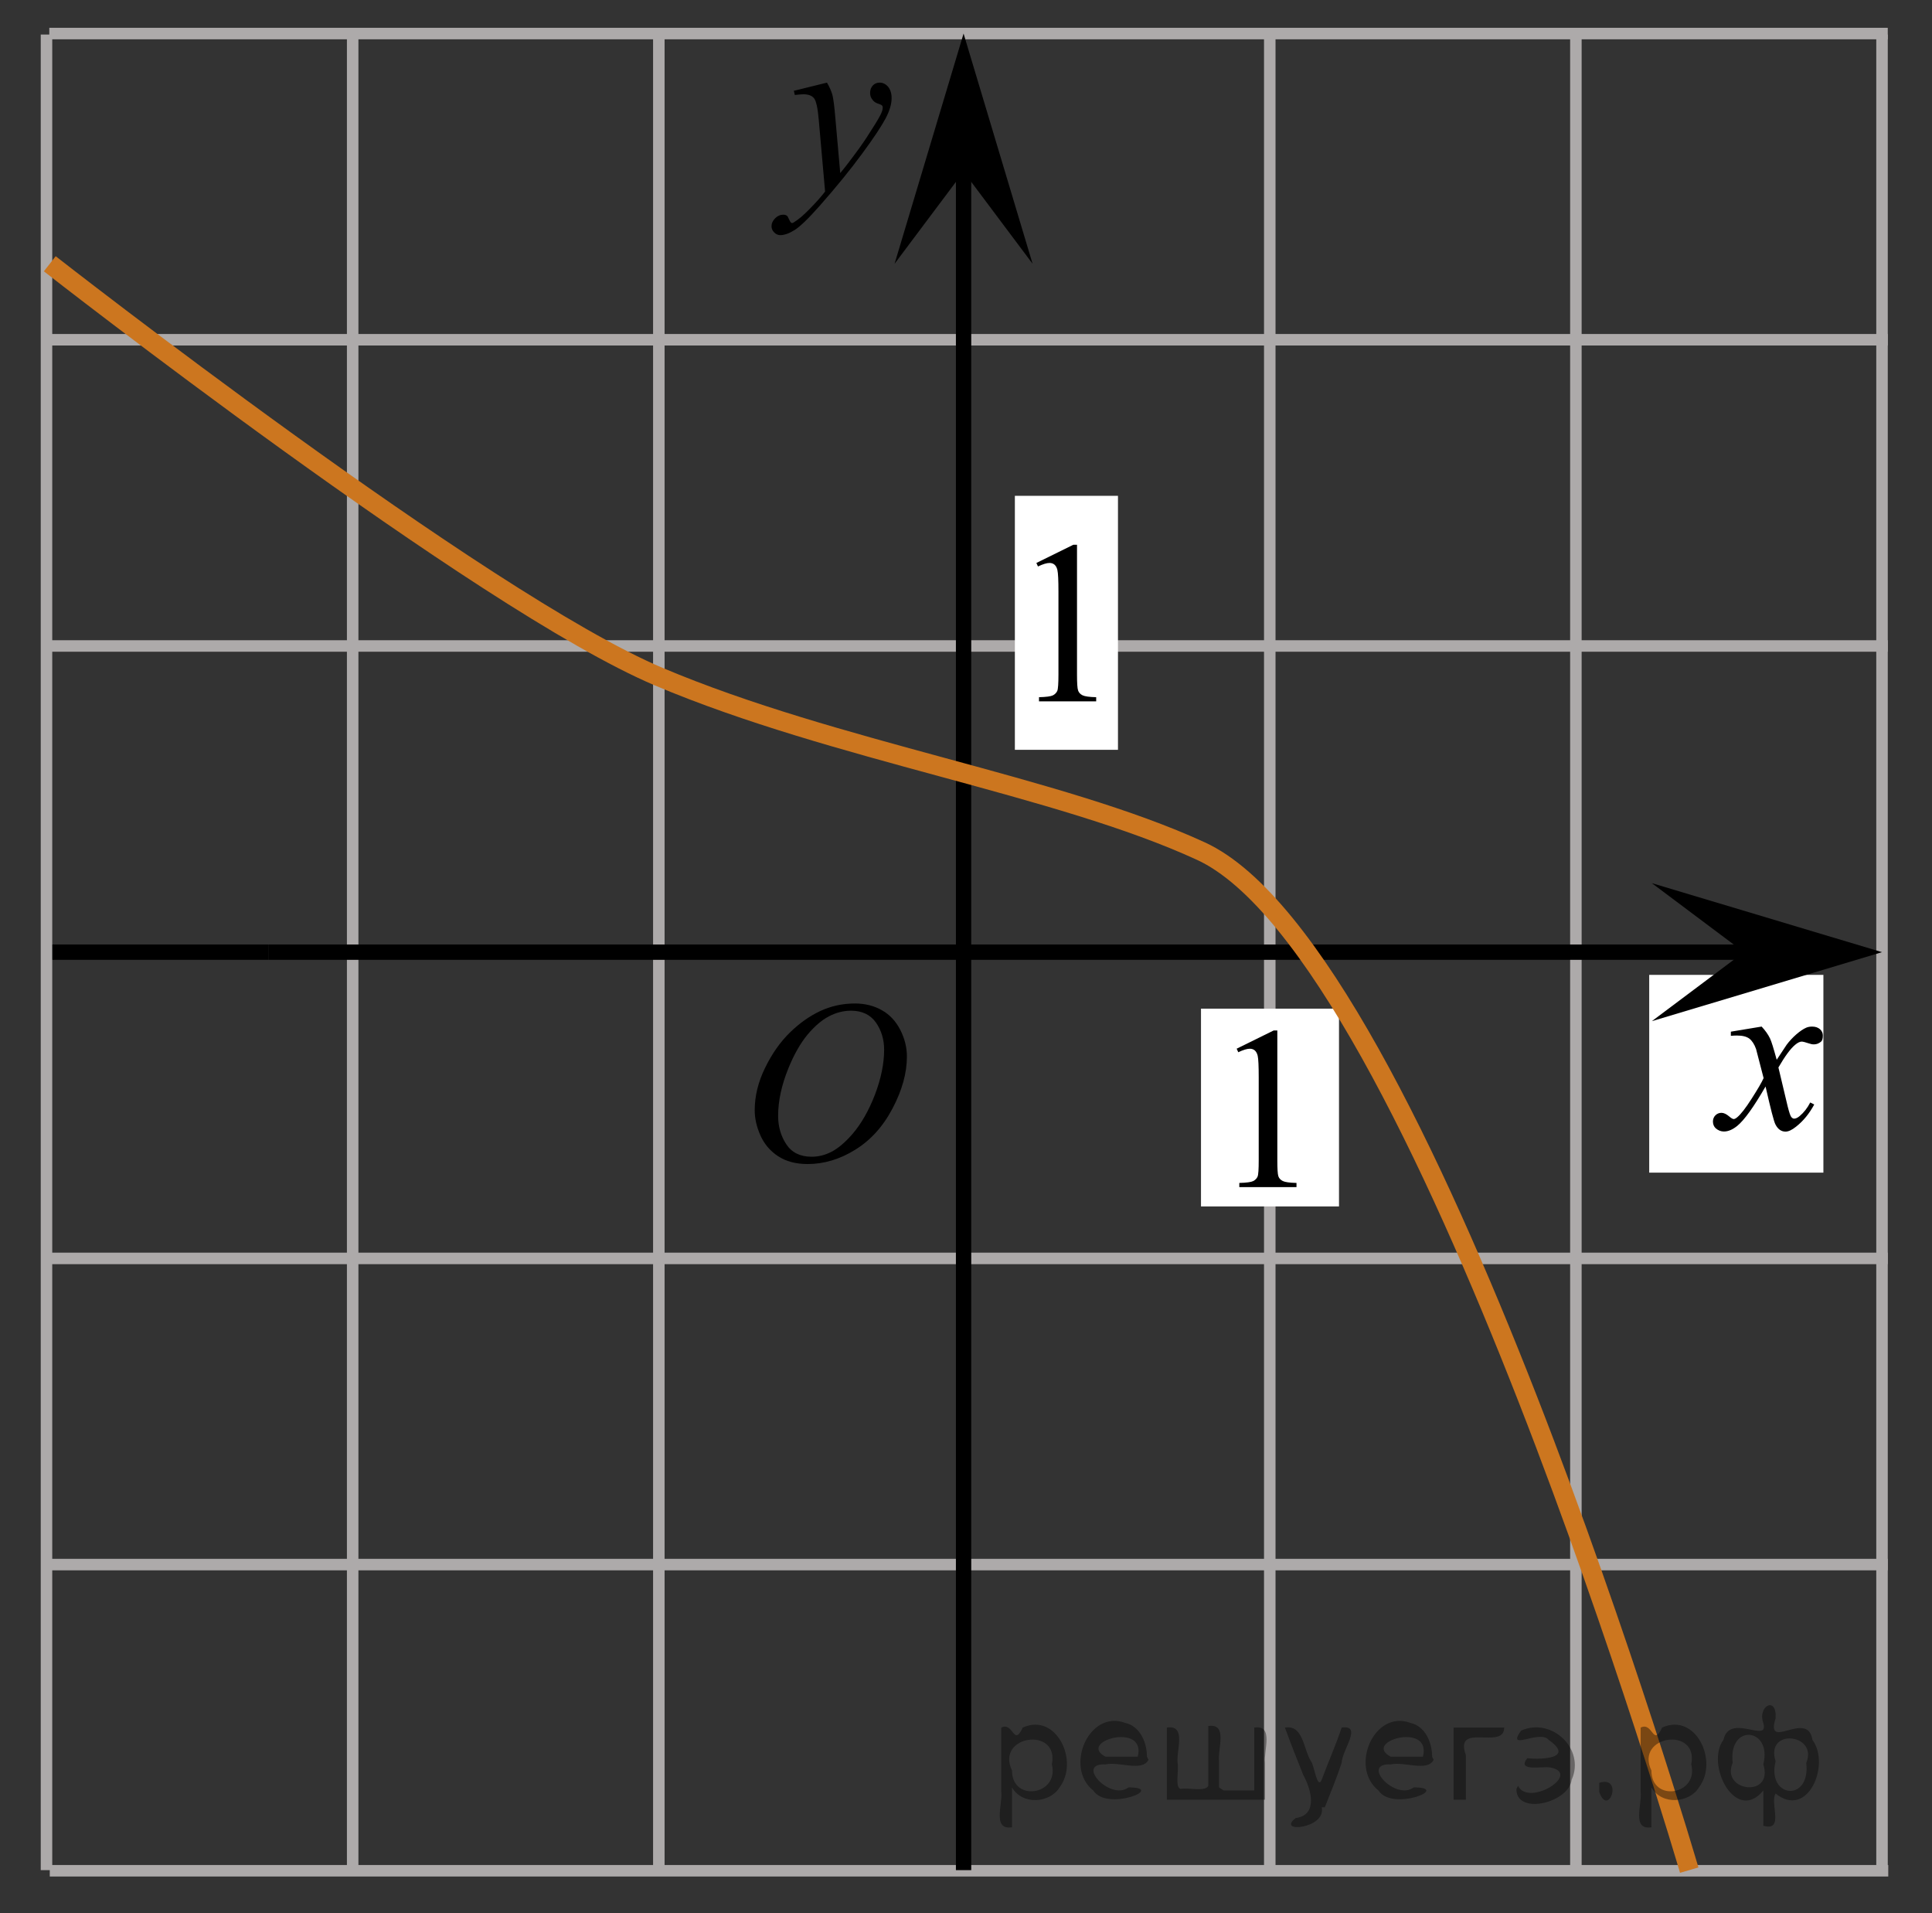 <?xml version="1.0" encoding="utf-8"?>
<!-- Generator: Adobe Illustrator 16.0.0, SVG Export Plug-In . SVG Version: 6.00 Build 0)  -->
<!DOCTYPE svg PUBLIC "-//W3C//DTD SVG 1.1//EN" "http://www.w3.org/Graphics/SVG/1.1/DTD/svg11.dtd">
<svg version="1.1" id="Слой_1" xmlns="http://www.w3.org/2000/svg" xmlns:xlink="http://www.w3.org/1999/xlink" x="0px" y="0px"
	 width="126px" height="124.75px" viewBox="178.5 39.25 126 124.75" enable-background="new 178.5 39.25 126 124.75"
	 xml:space="preserve">
<rect x="178.5" y="39.25" width="126" height="124.75" fill="#333333" stroke="none"/>
<line fill="none" stroke="#000000" stroke-miterlimit="10" x1="181.532" y1="101.337" x2="196" y2="101.337"/>
<line fill="none" stroke="#ADAAAA" stroke-width="0.75" stroke-miterlimit="10" x1="181.715" y1="41.438" x2="301.615" y2="41.438"/>
<line fill="none" stroke="#ADAAAA" stroke-width="0.75" stroke-miterlimit="10" x1="181.715" y1="61.404" x2="301.615" y2="61.404"/>
<line fill="none" stroke="#ADAAAA" stroke-width="0.75" stroke-miterlimit="10" x1="181.715" y1="81.372" x2="301.615" y2="81.372"/>
<line fill="none" stroke="#ADAAAA" stroke-width="0.75" stroke-miterlimit="10" x1="207.137" y1="101.337" x2="297" y2="101.337"/>
<line fill="none" stroke="#ADAAAA" stroke-width="0.75" stroke-miterlimit="10" x1="181.715" y1="121.307" x2="301.615" y2="121.307"/>
<line fill="none" stroke="#ADAAAA" stroke-width="0.75" stroke-miterlimit="10" x1="181.715" y1="141.271" x2="301.615" y2="141.271"/>
<line fill="none" stroke="#ADAAAA" stroke-width="0.75" stroke-miterlimit="10" x1="201.5" y1="161.229" x2="201.5" y2="41.169"/>
<line fill="none" stroke="#ADAAAA" stroke-width="0.75" stroke-miterlimit="10" x1="221.467" y1="161.195" x2="221.467" y2="41.715"/>
<line fill="none" stroke="#ADAAAA" stroke-width="0.75" stroke-miterlimit="10" x1="261.311" y1="161.195" x2="261.311" y2="41.502"/>
<line fill="none" stroke="#ADAAAA" stroke-width="0.75" stroke-miterlimit="10" x1="281.275" y1="161.195" x2="281.275" y2="41.502"/>
<line fill="none" stroke="#ADAAAA" stroke-width="0.75" stroke-miterlimit="10" x1="301.241" y1="161.195" x2="301.241" y2="41.502"/>
<polygon points="241.342,50.444 236.842,56.449 241.342,41.438 245.842,56.449 "/>
<g>
	<g>
		<g>
			<g>
				<g>
					<g>
						<g>
							<g>
								<g>
									<defs>
										<rect id="SVGID_1_" x="224.773" y="101.175" width="16.438" height="17.871"/>
									</defs>
									<clipPath id="SVGID_2_">
										<use xlink:href="#SVGID_1_"  overflow="visible"/>
									</clipPath>
									<g clip-path="url(#SVGID_2_)">
										<path d="M234.251,104.684c0.662,0,1.248,0.146,1.759,0.437c0.512,0.285,0.909,0.714,1.198,1.272
											c0.289,0.563,0.438,1.146,0.438,1.754c0,1.07-0.313,2.196-0.936,3.377c-0.62,1.184-1.434,2.078-2.434,2.696
											c-1,0.62-2.035,0.933-3.104,0.933c-0.771,0-1.414-0.172-1.935-0.516c-0.518-0.342-0.897-0.793-1.146-1.354
											c-0.248-0.563-0.371-1.104-0.371-1.633c0-0.938,0.229-1.857,0.678-2.771c0.443-0.913,0.98-1.676,1.604-2.289
											c0.623-0.611,1.287-1.084,1.992-1.414C232.706,104.848,233.456,104.684,234.251,104.684z M234.001,105.154
											c-0.489,0-0.974,0.123-1.438,0.367c-0.467,0.242-0.936,0.644-1.396,1.191c-0.461,0.557-0.875,1.279-1.243,2.18
											c-0.451,1.104-0.677,2.146-0.677,3.121c0,0.696,0.179,1.315,0.535,1.854c0.356,0.538,0.907,0.81,1.646,0.81
											c0.446,0,0.889-0.107,1.313-0.33c0.43-0.225,0.875-0.604,1.344-1.14c0.584-0.675,1.072-1.535,1.478-2.581
											c0.396-1.046,0.598-2.021,0.598-2.928c0-0.672-0.182-1.266-0.537-1.776C235.26,105.414,234.721,105.154,234.001,105.154z"
											/>
									</g>
								</g>
							</g>
						</g>
					</g>
				</g>
			</g>
		</g>
	</g>
</g>
<g>
	<g>
		<g>
			<g>
				<g>
					<g>
						<g>
							<g>
								<g>
									<defs>
										<rect id="SVGID_3_" x="226.12" y="41.699" width="13.746" height="16.491"/>
									</defs>
									<clipPath id="SVGID_4_">
										<use xlink:href="#SVGID_3_"  overflow="visible"/>
									</clipPath>
									<g clip-path="url(#SVGID_4_)">
										<path d="M232.434,44.638c0.168,0.285,0.282,0.552,0.354,0.801c0.063,0.248,0.127,0.736,0.188,1.465l0.322,3.632
											c0.299-0.354,0.727-0.913,1.285-1.683c0.271-0.374,0.604-0.884,1.004-1.528c0.24-0.394,0.391-0.669,0.439-0.825
											c0.029-0.078,0.043-0.159,0.043-0.243c0-0.056-0.017-0.101-0.051-0.133c-0.035-0.034-0.125-0.075-0.271-0.122
											s-0.271-0.135-0.355-0.26c-0.102-0.126-0.146-0.27-0.146-0.433c0-0.201,0.063-0.363,0.178-0.486
											c0.117-0.123,0.27-0.185,0.441-0.185c0.217,0,0.398,0.09,0.555,0.27c0.15,0.182,0.229,0.429,0.229,0.741
											c0,0.391-0.133,0.833-0.396,1.332c-0.269,0.5-0.772,1.269-1.535,2.3c-0.758,1.033-1.676,2.16-2.754,3.383
											c-0.741,0.841-1.293,1.369-1.647,1.59c-0.357,0.22-0.668,0.329-0.928,0.329c-0.147,0-0.283-0.06-0.397-0.176
											c-0.114-0.113-0.175-0.25-0.175-0.4c0-0.191,0.08-0.366,0.235-0.523c0.16-0.158,0.334-0.234,0.521-0.234
											c0.102,0,0.184,0.021,0.242,0.064c0.041,0.024,0.084,0.095,0.131,0.21c0.05,0.116,0.094,0.193,0.131,0.232
											c0.021,0.022,0.055,0.037,0.09,0.037c0.025,0,0.082-0.024,0.15-0.074c0.271-0.167,0.586-0.435,0.94-0.797
											c0.478-0.482,0.822-0.876,1.054-1.183l-0.414-4.68c-0.064-0.771-0.172-1.242-0.313-1.41
											c-0.143-0.167-0.369-0.251-0.689-0.251c-0.104,0-0.287,0.017-0.559,0.045l-0.063-0.271L232.434,44.638z"/>
									</g>
								</g>
							</g>
						</g>
					</g>
				</g>
			</g>
		</g>
	</g>
</g>
<rect x="256.826" y="105.021" fill="#FFFFFF" width="9" height="12.896"/>
<g>
	<g>
		<g>
			<g>
				<g>
					<g>
						<g>
							<g>
								<g>
									<defs>
										<rect id="SVGID_5_" x="256.546" y="102.921" width="9.53" height="16.49"/>
									</defs>
									<clipPath id="SVGID_6_">
										<use xlink:href="#SVGID_5_"  overflow="visible"/>
									</clipPath>
									<g clip-path="url(#SVGID_6_)">
										<path d="M259.152,107.632l2.412-1.188h0.24v8.453c0,0.563,0.021,0.91,0.066,1.047c0.045,0.142,0.146,0.244,0.289,0.316
											c0.146,0.072,0.438,0.114,0.895,0.125v0.271h-3.729v-0.271c0.47-0.012,0.771-0.053,0.905-0.121
											c0.139-0.072,0.229-0.168,0.285-0.289c0.053-0.121,0.075-0.479,0.075-1.082v-5.398c0-0.729-0.021-1.196-0.067-1.403
											c-0.035-0.151-0.103-0.271-0.188-0.347c-0.09-0.076-0.196-0.111-0.326-0.111c-0.18,0-0.432,0.077-0.752,0.229
											L259.152,107.632z"/>
									</g>
								</g>
							</g>
						</g>
					</g>
				</g>
			</g>
		</g>
	</g>
</g>
<line fill="none" stroke="#ADAAAA" stroke-width="0.75" stroke-miterlimit="10" x1="181.746" y1="161.236" x2="301.647" y2="161.236"/>
<line fill="none" stroke="#ADAAAA" stroke-width="0.75" stroke-miterlimit="10" x1="181.532" y1="161.195" x2="181.532" y2="41.502"/>
<line fill="none" stroke="#000000" stroke-miterlimit="10" x1="241.342" y1="161.195" x2="241.342" y2="46.333"/>
<rect x="286.057" y="102.818" fill="#FFFFFF" width="11.36" height="12.896"/>
<polygon points="292.234,101.337 286.229,96.837 301.241,101.337 286.229,105.837 "/>
<g>
	<g>
		<g>
			<g>
				<g>
					<g>
						<g>
							<g>
								<g>
									<defs>
										<rect id="SVGID_7_" x="287.555" y="103.246" width="12.358" height="13.729"/>
									</defs>
									<clipPath id="SVGID_8_">
										<use xlink:href="#SVGID_7_"  overflow="visible"/>
									</clipPath>
									<g clip-path="url(#SVGID_8_)">
										<path d="M293.389,106.189c0.239,0.256,0.422,0.513,0.545,0.769c0.09,0.181,0.233,0.646,0.438,1.396l0.647-0.977
											c0.172-0.232,0.383-0.461,0.627-0.675c0.246-0.214,0.461-0.356,0.646-0.438c0.115-0.051,0.248-0.074,0.393-0.074
											c0.213,0,0.383,0.062,0.508,0.17c0.125,0.113,0.188,0.252,0.188,0.414c0,0.188-0.033,0.313-0.105,0.388
											c-0.143,0.123-0.295,0.188-0.477,0.188c-0.104,0-0.215-0.021-0.331-0.064c-0.229-0.078-0.392-0.117-0.466-0.117
											c-0.113,0-0.262,0.068-0.424,0.206c-0.311,0.256-0.67,0.75-1.094,1.481l0.604,2.539c0.097,0.389,0.175,0.614,0.234,0.69
											c0.063,0.076,0.129,0.108,0.188,0.108c0.104,0,0.228-0.057,0.361-0.17c0.271-0.227,0.5-0.521,0.688-0.885l0.26,0.133
											c-0.313,0.58-0.699,1.063-1.184,1.445c-0.271,0.217-0.498,0.322-0.688,0.322c-0.272,0-0.494-0.152-0.656-0.465
											c-0.104-0.189-0.314-1.018-0.646-2.477c-0.77,1.332-1.381,2.188-1.846,2.568c-0.302,0.244-0.59,0.367-0.869,0.367
											c-0.193,0-0.375-0.068-0.539-0.213c-0.113-0.105-0.178-0.258-0.178-0.438c0-0.161,0.057-0.298,0.162-0.405
											c0.105-0.104,0.239-0.162,0.396-0.162c0.151,0,0.319,0.08,0.502,0.235c0.127,0.11,0.229,0.171,0.295,0.171
											c0.061,0,0.136-0.039,0.229-0.117c0.229-0.188,0.546-0.59,0.94-1.211c0.396-0.619,0.658-1.063,0.781-1.343
											c-0.311-1.192-0.477-1.825-0.492-1.896c-0.112-0.317-0.268-0.547-0.441-0.68c-0.184-0.134-0.447-0.199-0.807-0.199
											c-0.112,0-0.241,0.006-0.396,0.018v-0.27L293.389,106.189z"/>
									</g>
								</g>
							</g>
						</g>
					</g>
				</g>
			</g>
		</g>
	</g>
</g>
<line fill="none" stroke="#000000" stroke-miterlimit="10" x1="196" y1="101.337" x2="296.534" y2="101.337"/>
<path fill="none" stroke="#CC761F" stroke-width="1.25" stroke-miterlimit="10" d="M178.5,39.25"/>
<path fill="none" stroke="#CC761F" stroke-width="1.25" stroke-miterlimit="10" d="M304.5,164"/>
<path fill="none" stroke="#CC761F" stroke-width="1.25" stroke-miterlimit="10" d="M181.746,56.449c0,0,28.188,22.05,39.721,26.926
	s26.021,7.078,35.359,11.375c14.341,6.599,31.841,66.445,31.841,66.445"/>
<rect x="244.687" y="71.581" fill="#FFFFFF" width="6.724" height="16.562"/>
<g>
	<g>
		<g>
			<g>
				<g>
					<g>
						<g>
							<defs>
								<rect id="SVGID_9_" x="243.483" y="71.248" width="9.53" height="16.49"/>
							</defs>
							<clipPath id="SVGID_10_">
								<use xlink:href="#SVGID_9_"  overflow="visible"/>
							</clipPath>
							<g clip-path="url(#SVGID_10_)">
								<path d="M246.09,75.959l2.412-1.188h0.238v8.453c0,0.562,0.021,0.91,0.07,1.047c0.045,0.14,0.146,0.244,0.289,0.316
									c0.146,0.072,0.439,0.114,0.891,0.125v0.271h-3.729v-0.271c0.471-0.012,0.771-0.053,0.906-0.12
									c0.139-0.072,0.229-0.168,0.285-0.289c0.053-0.121,0.077-0.479,0.077-1.082v-5.401c0-0.729-0.021-1.196-0.069-1.403
									c-0.035-0.154-0.101-0.271-0.188-0.347c-0.09-0.076-0.197-0.111-0.326-0.111c-0.18,0-0.433,0.077-0.752,0.229L246.09,75.959
									z"/>
							</g>
						</g>
					</g>
				</g>
			</g>
		</g>
	</g>
</g>
<g style="stroke:none;fill:#000;fill-opacity:0.4" > <path d="m 244.5,155.9 c 0,0.8 0,1.6 0,2.5 -1.3,0.2 -0.6,-1.5 -0.7,-2.3 0,-1.4 0,-2.8 0,-4.2 0.8,-0.4 0.8,1.3 1.4,0.0 2.2,-1.0 3.7,2.2 2.4,3.9 -0.6,1.0 -2.4,1.2 -3.1,0.0 z m 2.6,-1.6 c 0.5,-2.5 -3.7,-1.9 -2.6,0.4 0.0,2.1 3.1,1.6 2.6,-0.4 z" /> <path d="m 253.4,154.0 c -0.4,0.8 -1.9,0.1 -2.8,0.3 -2.0,-0.1 0.3,2.4 1.5,1.5 2.5,0.0 -1.4,1.6 -2.3,0.2 -1.9,-1.5 -0.3,-5.3 2.1,-4.4 0.9,0.2 1.4,1.2 1.4,2.2 z m -0.7,-0.2 c 0.6,-2.3 -4.0,-1.0 -2.1,0.0 0.7,0 1.4,-0.0 2.1,-0.0 z" /> <path d="m 258.3,156.0 c 0.6,0 1.3,0 2.0,0 0,-1.3 0,-2.7 0,-4.1 1.3,-0.2 0.6,1.5 0.7,2.3 0,0.8 0,1.6 0,2.4 -2.1,0 -4.2,0 -6.4,0 0,-1.5 0,-3.1 0,-4.7 1.3,-0.2 0.6,1.5 0.7,2.3 0.1,0.5 -0.2,1.6 0.2,1.7 0.5,-0.1 1.6,0.2 1.8,-0.2 0,-1.3 0,-2.6 0,-3.9 1.3,-0.2 0.6,1.5 0.7,2.3 0,0.5 0,1.1 0,1.7 z" /> <path d="m 264.7,157.1 c 0.3,1.4 -3.0,1.7 -1.7,0.7 1.5,-0.2 1.0,-1.9 0.5,-2.8 -0.4,-1.0 -0.8,-2.0 -1.2,-3.1 1.2,-0.2 1.2,1.4 1.7,2.2 0.2,0.2 0.4,1.9 0.7,1.2 0.4,-1.1 0.9,-2.2 1.3,-3.4 1.4,-0.2 0.0,1.5 -0.0,2.3 -0.3,0.9 -0.7,1.9 -1.1,2.9 z" /> <path d="m 272.0,154.0 c -0.4,0.8 -1.9,0.1 -2.8,0.3 -2.0,-0.1 0.3,2.4 1.5,1.5 2.5,0.0 -1.4,1.6 -2.3,0.2 -1.9,-1.5 -0.3,-5.3 2.1,-4.4 0.9,0.2 1.4,1.2 1.4,2.2 z m -0.7,-0.2 c 0.6,-2.3 -4.0,-1.0 -2.1,0.0 0.7,0 1.4,-0.0 2.1,-0.0 z" /> <path d="m 273.3,156.6 c 0,-1.5 0,-3.1 0,-4.7 1.1,0 2.2,0 3.3,0 0.0,1.5 -3.3,-0.4 -2.5,1.8 0,0.9 0,1.9 0,2.9 -0.2,0 -0.5,0 -0.7,0 z" /> <path d="m 277.5,155.7 c 0.7,1.4 4.2,-0.8 2.1,-1.2 -0.5,-0.1 -2.2,0.3 -1.5,-0.6 1.0,0.1 3.1,0.0 1.4,-1.2 -0.6,-0.7 -2.8,0.8 -1.8,-0.6 2.0,-0.9 4.2,1.2 3.3,3.2 -0.2,1.5 -3.5,2.3 -3.6,0.7 l 0,-0.1 0,-0.0 0,0 z" /> <path d="m 282.8,155.5 c 1.6,-0.5 0.6,2.3 -0.0,0.6 -0.0,-0.2 0.0,-0.4 0.0,-0.6 z" /> <path d="m 286.2,155.9 c 0,0.8 0,1.6 0,2.5 -1.3,0.2 -0.6,-1.5 -0.7,-2.3 0,-1.4 0,-2.8 0,-4.2 0.8,-0.4 0.8,1.3 1.4,0.0 2.2,-1.0 3.7,2.2 2.4,3.9 -0.6,1.0 -2.4,1.2 -3.1,0.0 z m 2.6,-1.6 c 0.5,-2.5 -3.7,-1.9 -2.6,0.4 0.0,2.1 3.1,1.6 2.6,-0.4 z" /> <path d="m 291.5,154.2 c -0.8,1.9 2.7,2.3 2.0,0.1 0.6,-2.4 -2.3,-2.7 -2.0,-0.1 z m 2.0,4.2 c 0,-0.8 0,-1.6 0,-2.4 -1.8,2.2 -3.8,-1.7 -2.6,-3.3 0.4,-1.8 3.0,0.3 2.6,-1.1 -0.4,-1.1 0.9,-1.8 0.8,-0.3 -0.7,2.2 2.1,-0.6 2.4,1.4 1.2,1.6 -0.3,5.2 -2.4,3.5 -0.4,0.6 0.6,2.5 -0.8,2.1 z m 2.8,-4.2 c 0.8,-1.9 -2.7,-2.3 -2.0,-0.1 -0.6,2.4 2.3,2.7 2.0,0.1 z" /> </g></svg>

<!--File created and owned by https://sdamgia.ru. Copying is prohibited. All rights reserved.-->
